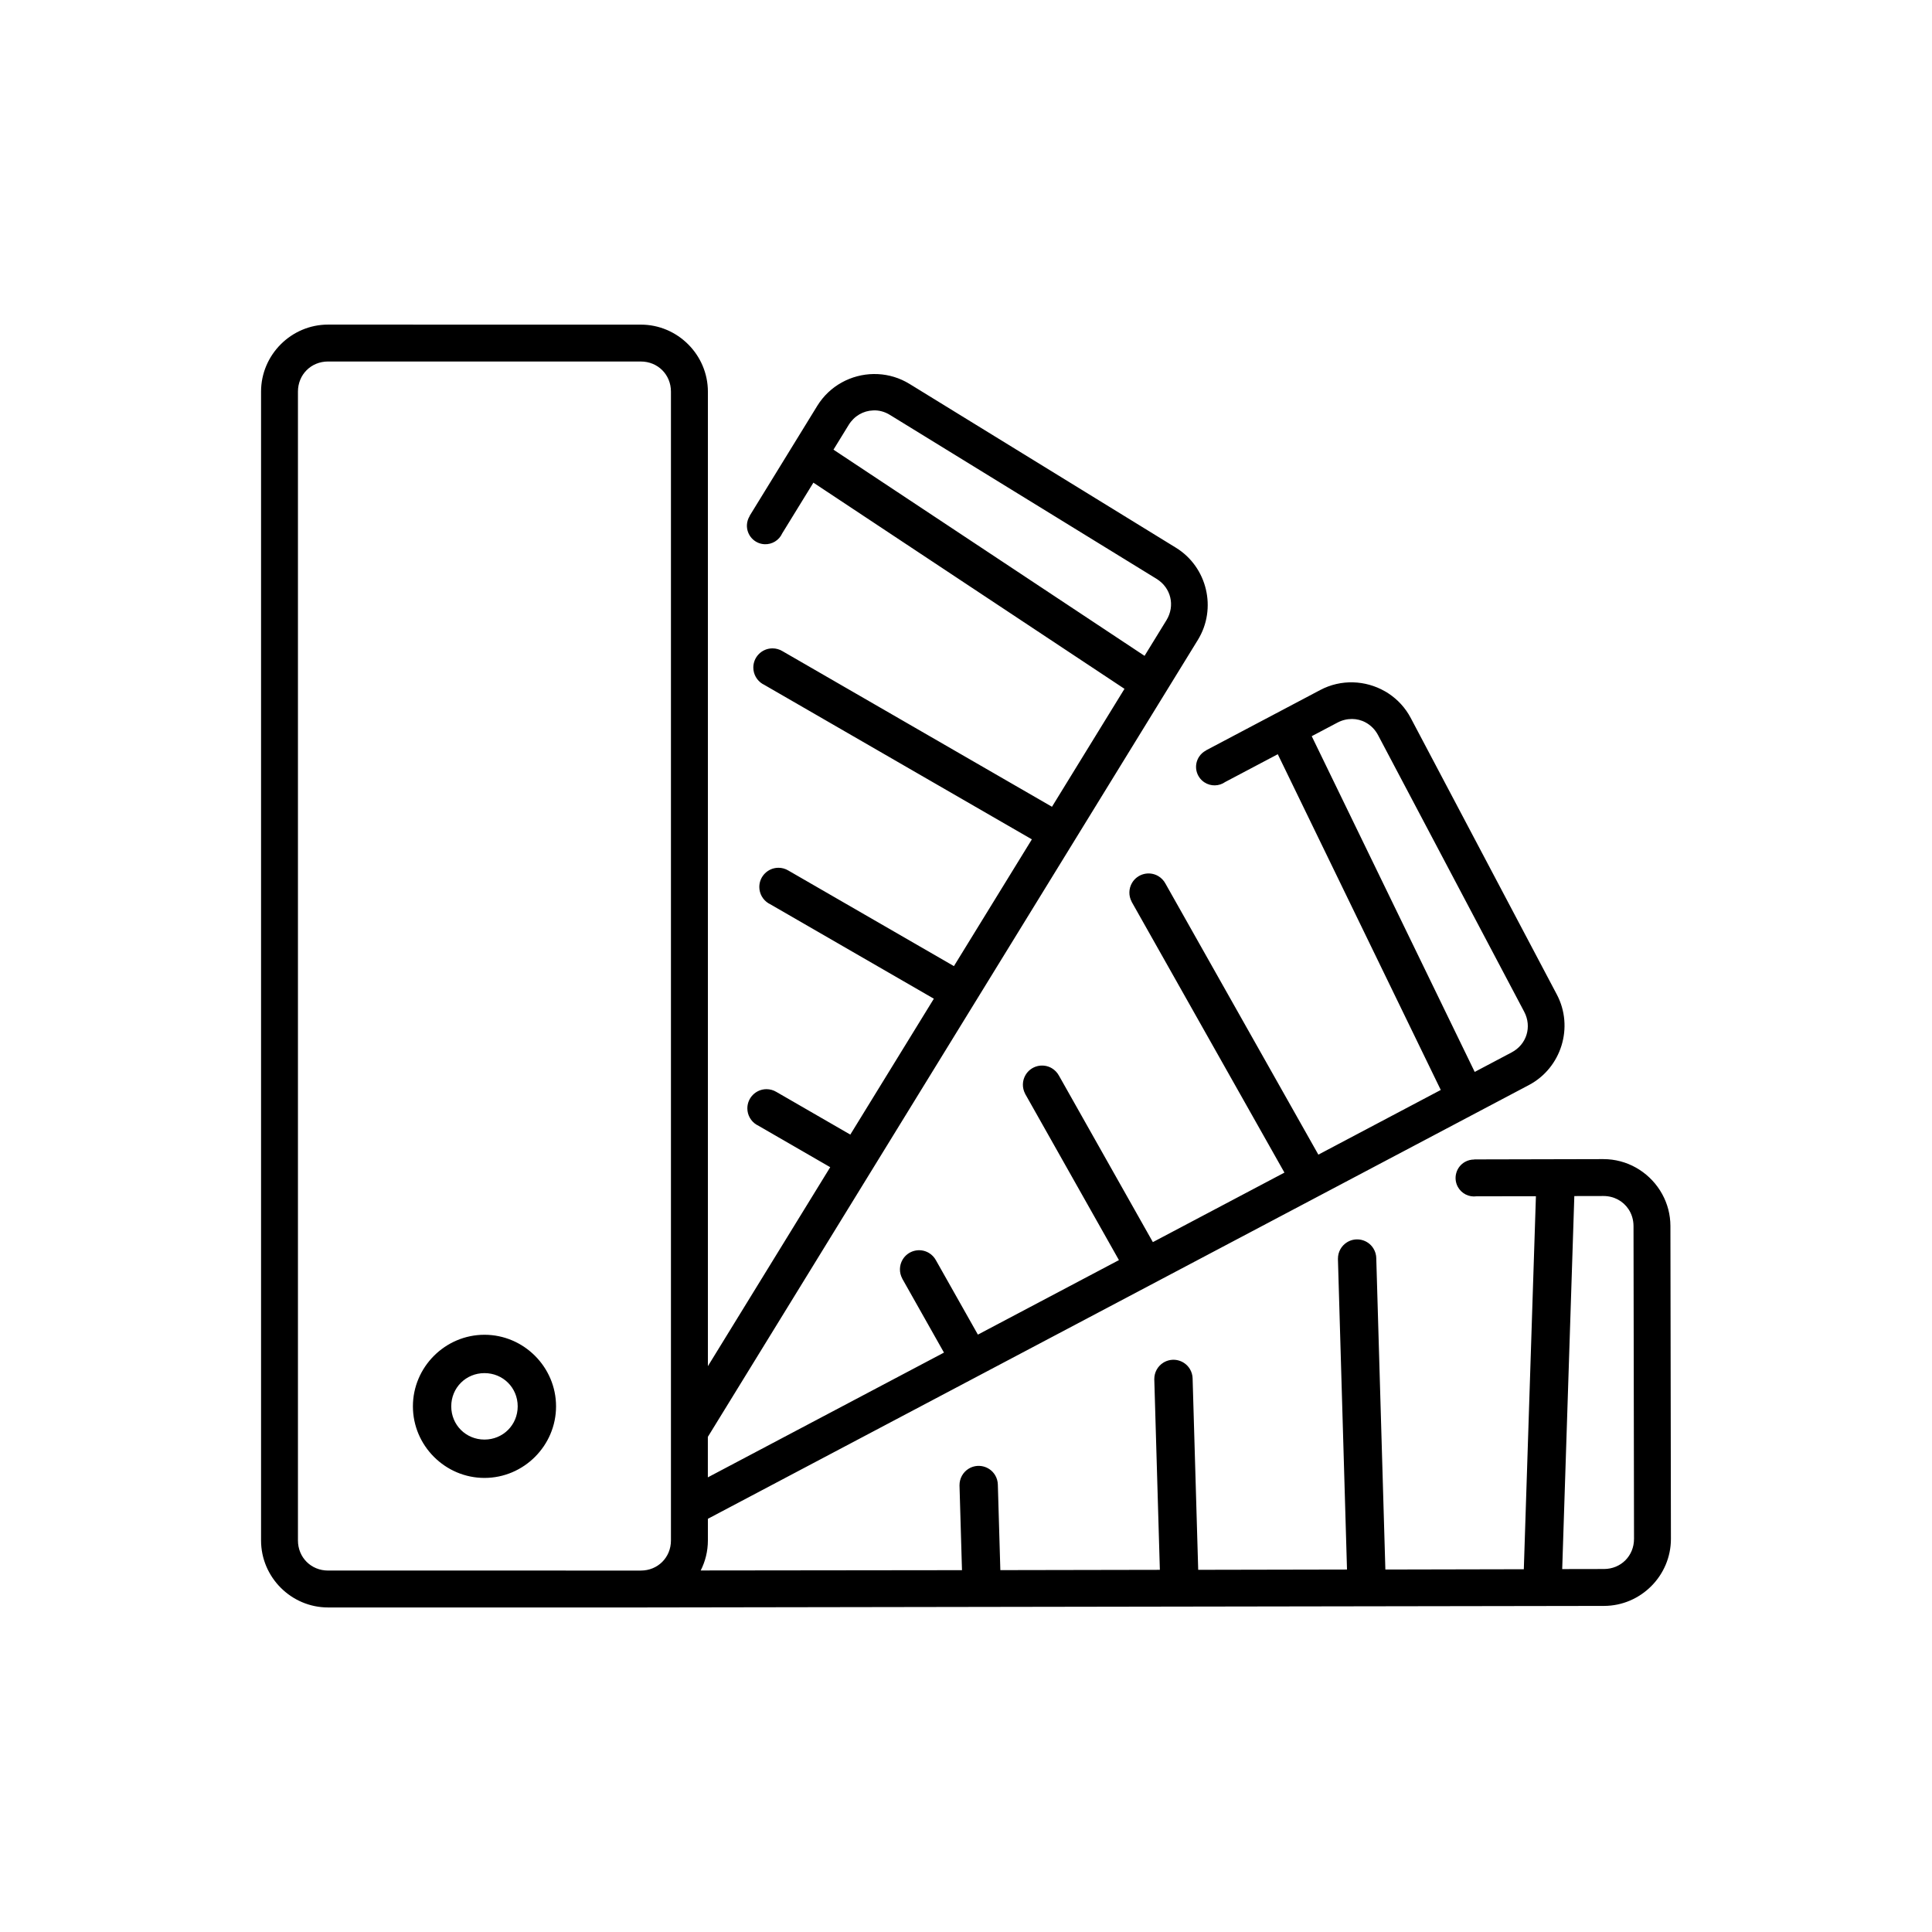 <?xml version="1.0" encoding="UTF-8"?>
<!-- Uploaded to: ICON Repo, www.svgrepo.com, Generator: ICON Repo Mixer Tools -->
<svg fill="#000000" width="800px" height="800px" version="1.1" viewBox="144 144 512 512" xmlns="http://www.w3.org/2000/svg">
 <path d="m230.94 230.02c-9.754 0-17.758 8.008-17.758 17.766v304.45c0 9.754 8.004 17.758 17.758 17.758h82.906l255.23-0.41c9.754-0.016 17.75-8.031 17.734-17.789l-0.133-82.887c-0.004-3.051-0.789-5.926-2.168-8.438-0.191-0.355-0.391-0.688-0.602-1.016-3.168-4.973-8.734-8.289-15.023-8.277l-34.215 0.078v0.031l0.004 0.004c-0.836-0.008-1.66 0.199-2.394 0.602-1.141 0.625-1.984 1.68-2.344 2.926-0.363 1.25-0.215 2.59 0.41 3.727 0.977 1.766 2.934 2.754 4.934 2.488l15.754-0.023-3.207 98.852-36.691 0.078-2.41-82.469 0.004-0.004c-0.012-0.918-0.273-1.816-0.754-2.602-1.473-2.391-4.606-3.133-6.996-1.656-1.512 0.934-2.422 2.586-2.41 4.363h-0.008l0.008 0.199v-0.004 0.035l2.398 82.137-39.434 0.078-1.48-50.652 0.004 0.004c-0.012-0.922-0.273-1.82-0.754-2.606-0.707-1.148-1.844-1.965-3.156-2.277-1.309-0.312-2.691-0.086-3.84 0.621-1.512 0.934-2.422 2.59-2.41 4.363h-0.008l0.008 0.199v-0.004c0 0.012 0.004 0.023 0.004 0.035l1.469 50.32-42.273 0.078-0.66-22.613c-0.012-0.918-0.27-1.816-0.75-2.598h-0.004c-1.473-2.391-4.606-3.133-6.996-1.66-1.508 0.934-2.422 2.59-2.406 4.363h-0.008l0.008 0.199h-0.004c0 0.012 0.004 0.023 0.004 0.035l0.652 22.285-69.242 0.078c1.215-2.394 1.902-5.098 1.902-7.953v-5.742l217.57-114.94c8.625-4.559 11.969-15.375 7.41-24l-38.719-73.293c-1.426-2.695-3.461-4.875-5.848-6.457-0.328-0.238-0.664-0.426-1.004-0.617-5.117-2.922-11.59-3.266-17.148-0.316l-30.25 15.98 0.016 0.027h-0.004c-0.746 0.383-1.379 0.949-1.84 1.648-0.719 1.086-0.973 2.41-0.715 3.684 0.262 1.273 1.02 2.391 2.102 3.106 1.684 1.113 3.875 1.082 5.527-0.082l13.93-7.359 43.195 88.973-32.441 17.141-40.539-71.859c-0.438-0.809-1.086-1.48-1.875-1.953-2.418-1.426-5.535-0.621-6.965 1.797-0.898 1.527-0.938 3.418-0.098 4.981l-0.008 0.004 0.105 0.199-0.004-0.004c0.008 0.012 0.012 0.02 0.02 0.031l40.375 71.566-34.867 18.422-24.898-44.137h-0.004c-0.438-0.805-1.086-1.48-1.875-1.949-1.16-0.688-2.547-0.883-3.852-0.547-1.309 0.336-2.426 1.176-3.113 2.34-0.902 1.527-0.938 3.418-0.102 4.984h-0.008l0.105 0.199c0.008 0.008 0.012 0.02 0.02 0.027l24.734 43.848-37.379 19.746-11.117-19.703c-0.438-0.809-1.086-1.484-1.875-1.953-2.418-1.43-5.535-0.625-6.965 1.793-0.898 1.527-0.938 3.418-0.098 4.981l-0.008 0.004 0.105 0.199c0.004 0.012 0.012 0.02 0.016 0.027l10.953 19.418-62.574 33.059v-10.723l129.86-211.21c5.109-8.309 2.484-19.324-5.824-24.434l-70.609-43.414c-2.598-1.594-5.457-2.438-8.32-2.586-0.395-0.02-0.789-0.027-1.18-0.023-5.894 0.078-11.641 3.082-14.934 8.438l-17.918 29.145 0.027 0.016v0.008c-0.445 0.707-0.703 1.52-0.746 2.359-0.062 1.297 0.391 2.566 1.262 3.531 0.871 0.965 2.09 1.539 3.387 1.605 2.016 0.098 3.887-1.051 4.711-2.891l8.254-13.422 82.441 54.637-19.215 31.254-71.449-41.254h-0.004c-0.789-0.473-1.691-0.723-2.609-0.723-2.809 0-5.086 2.273-5.086 5.082 0.004 1.777 0.934 3.422 2.449 4.344l-0.004 0.008 0.18 0.078h0.004c0.008 0.004 0.02 0.008 0.031 0.016l71.16 41.086-20.656 33.594-43.883-25.336c-0.789-0.473-1.688-0.727-2.609-0.727-2.805 0-5.082 2.277-5.082 5.082 0 1.777 0.93 3.422 2.449 4.344l-0.004 0.008 0.18 0.078c0.012 0.004 0.02 0.008 0.031 0.016l43.598 25.172-22.141 36.012-19.594-11.312c-0.789-0.473-1.688-0.723-2.609-0.727-2.809 0-5.082 2.277-5.082 5.086 0 1.773 0.93 3.422 2.449 4.34l-0.004 0.008 0.18 0.078c0.008 0.004 0.02 0.012 0.031 0.016l19.305 11.148-32.418 52.727v-258.25c0-9.754-8.004-17.766-17.758-17.766zm0 9.785h82.887c4.504 0 7.981 3.477 7.981 7.981v304.45c0 4.504-3.473 7.981-7.981 7.981l-82.887-0.004c-4.504 0-7.981-3.477-7.981-7.981v-304.45c0-4.504 3.473-7.981 7.981-7.981zm144.41 12.957c1.527-0.078 3.098 0.316 4.539 1.223l70.609 43.414c3.84 2.359 4.977 7.137 2.617 10.977l-5.797 9.43-82.438-54.641 4.031-6.559c1.477-2.394 3.894-3.746 6.438-3.836zm126.92 81.773c1.281 0.008 2.535 0.316 3.652 0.934 1.344 0.727 2.496 1.863 3.285 3.359l38.719 73.289c2.106 3.984 0.656 8.68-3.328 10.781l-9.785 5.172-43.191-88.973 6.809-3.594c1.246-0.66 2.559-0.969 3.844-0.965zm66.641 126.42c2.816-0.004 5.231 1.348 6.644 3.465 0.852 1.27 1.34 2.812 1.344 4.504l0.133 82.887c0.008 4.504-3.461 7.984-7.965 7.992l-11.066 0.02 3.211-98.852zm-296.52 36.773c-10.414 0-18.965 8.551-18.965 18.969 0 10.414 8.551 18.969 18.965 18.969 10.414 0 18.969-8.551 18.969-18.969 0-10.414-8.551-18.969-18.969-18.969zm0 10.164c4.922 0 8.805 3.879 8.805 8.805 0 4.922-3.883 8.805-8.805 8.805-4.922 0-8.805-3.879-8.805-8.805 0-4.922 3.879-8.805 8.805-8.805z"/>
</svg>